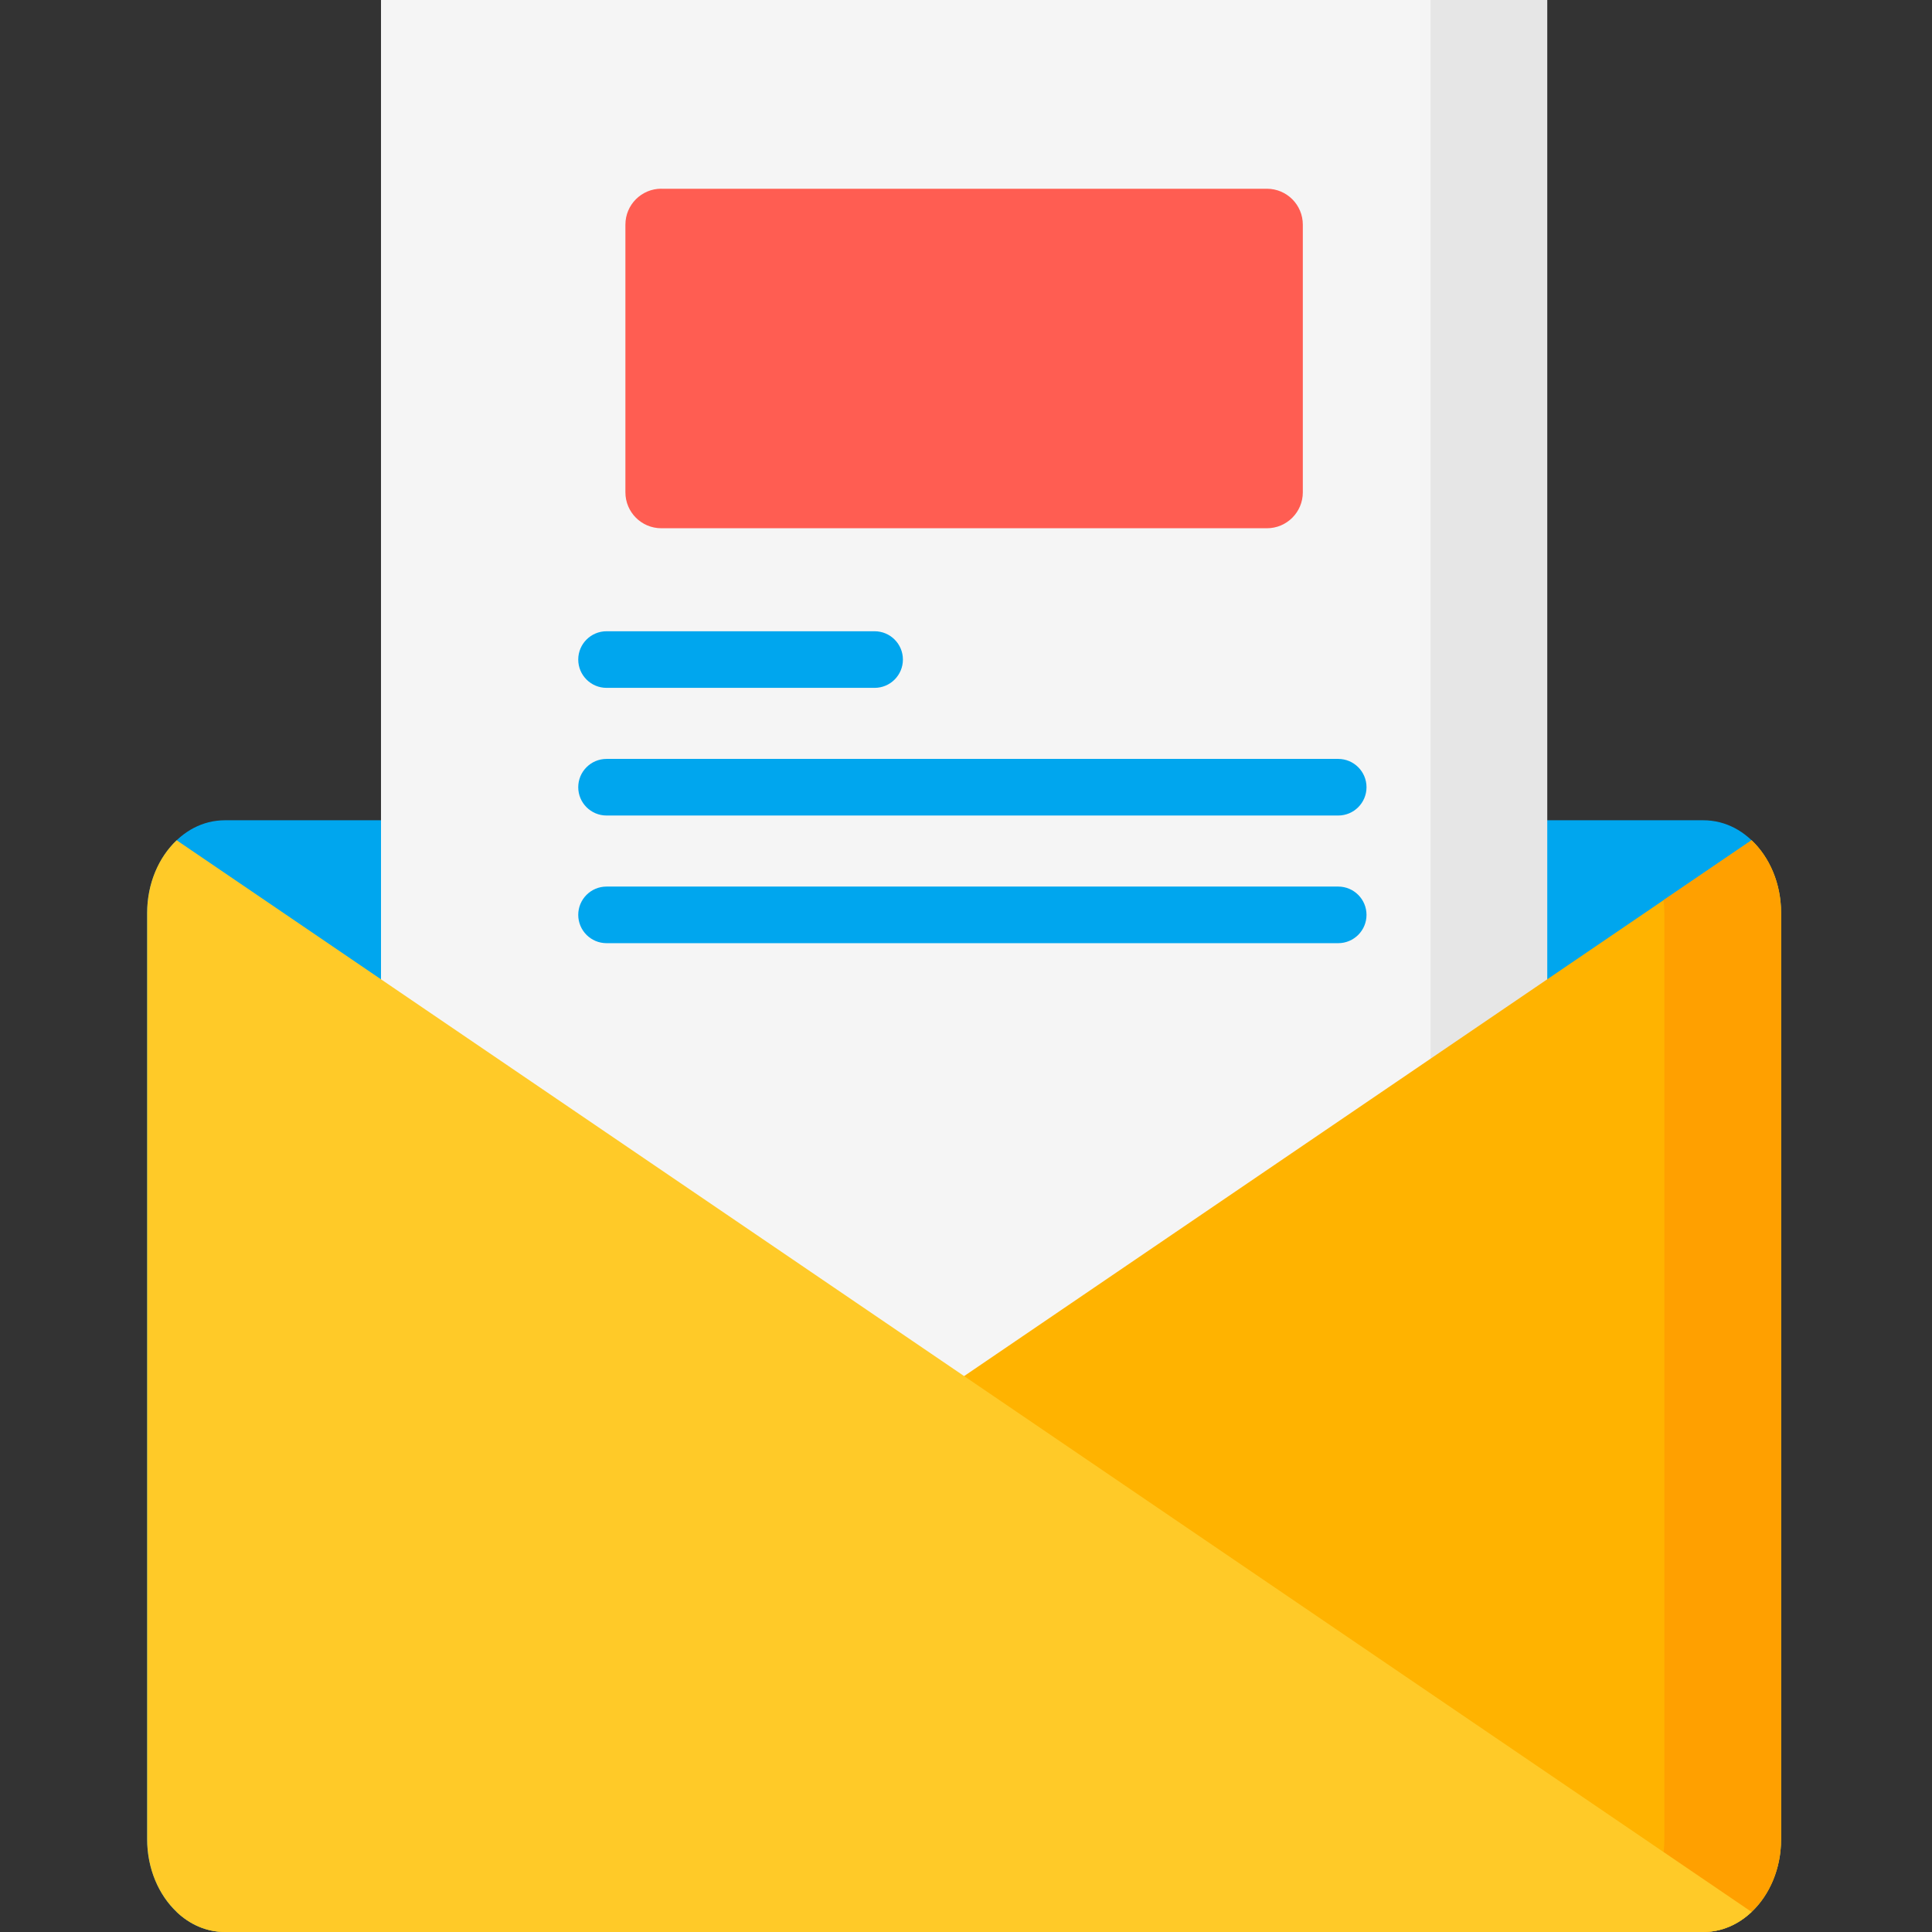 <?xml version="1.0" encoding="UTF-8"?>
<svg id="Layer_1" data-name="Layer 1" xmlns="http://www.w3.org/2000/svg" viewBox="0 0 512 512">
  <rect x="0" y="0" width="512" height="512" fill="#333333" stroke="none"/>
  <defs>
    <style>
      .cls-1 {
        fill: #ff5d52;
      }

      .cls-1, .cls-2, .cls-3, .cls-4, .cls-5, .cls-6, .cls-7 {
        stroke-width: 0px;
      }

      .cls-2 {
        fill: #ffa000;
      }

      .cls-3 {
        fill: #e6e6e6;
      }

      .cls-4 {
        fill: #00a6ee;
      }

      .cls-5 {
        fill: #f5f5f5;
      }

      .cls-6 {
        fill: #ffb300;
      }

      .cls-7 {
        fill: #ffca28;
      }
    </style>
  </defs>
  <path class="cls-4" d="m472,241.92v245.53c0,12.74-8.61,24.55-20.62,24.55H59.62c-12.1,0-20.62-11.89-20.62-24.55v-245.52c0-12.75,8.62-24.55,20.62-24.55h391.76c12.09,0,20.62,11.89,20.62,24.55Z"/>
  <path class="cls-5" d="m100.97,0h309.05v400.74H100.97V0Z"/>
  <path class="cls-3" d="m379.12,0h30.91v400.74h-30.91V0Z"/>
  <path class="cls-6" d="m472,241.92v245.53c0,7.79-3.05,14.74-7.82,19.23-3.51,3.33-7.97,5.32-12.8,5.32H59.62c-4.84,0-9.29-1.99-12.8-5.32L464.18,222.68c4.77,4.49,7.82,11.44,7.82,19.24Z"/>
  <path class="cls-2" d="m464.18,222.68l-23.31,15.86c.12,1.11.2,2.23.2,3.38v245.52c0,7.8-3.05,14.75-7.81,19.24-3.52,3.33-7.97,5.32-12.8,5.32h30.93c4.83,0,9.29-1.99,12.8-5.32,4.77-4.49,7.82-11.44,7.82-19.24v-245.52c0-7.8-3.05-14.75-7.82-19.24Z"/>
  <path class="cls-7" d="m464.18,506.68c-3.51,3.33-7.97,5.32-12.8,5.32H59.62c-4.84,0-9.29-1.99-12.8-5.32-4.77-4.49-7.82-11.44-7.82-19.24v-245.52c0-7.8,3.05-14.75,7.82-19.24l417.37,284Z"/>
  <path class="cls-1" d="m175.25,50.02h160.5c5.25,0,9.51,4.26,9.51,9.51v70.95c0,5.25-4.26,9.51-9.51,9.51h-160.5c-5.25,0-9.51-4.26-9.51-9.51V59.52c0-5.25,4.26-9.51,9.51-9.51Z"/>
  <g>
    <path class="cls-4" d="m160.74,182.29h71.04c4.14,0,7.5-3.36,7.5-7.5s-3.36-7.5-7.5-7.5h-71.04c-4.14,0-7.5,3.36-7.5,7.5s3.36,7.5,7.5,7.5Z"/>
    <path class="cls-4" d="m160.74,216.12h193.9c4.14,0,7.5-3.36,7.5-7.5s-3.36-7.5-7.5-7.5h-193.9c-4.14,0-7.5,3.36-7.5,7.5s3.36,7.5,7.5,7.5Z"/>
    <path class="cls-4" d="m354.64,234.95h-193.9c-4.14,0-7.5,3.36-7.5,7.5s3.36,7.5,7.5,7.5h193.9c4.14,0,7.5-3.36,7.5-7.5s-3.36-7.5-7.5-7.5Z"/>
  </g>
</svg>